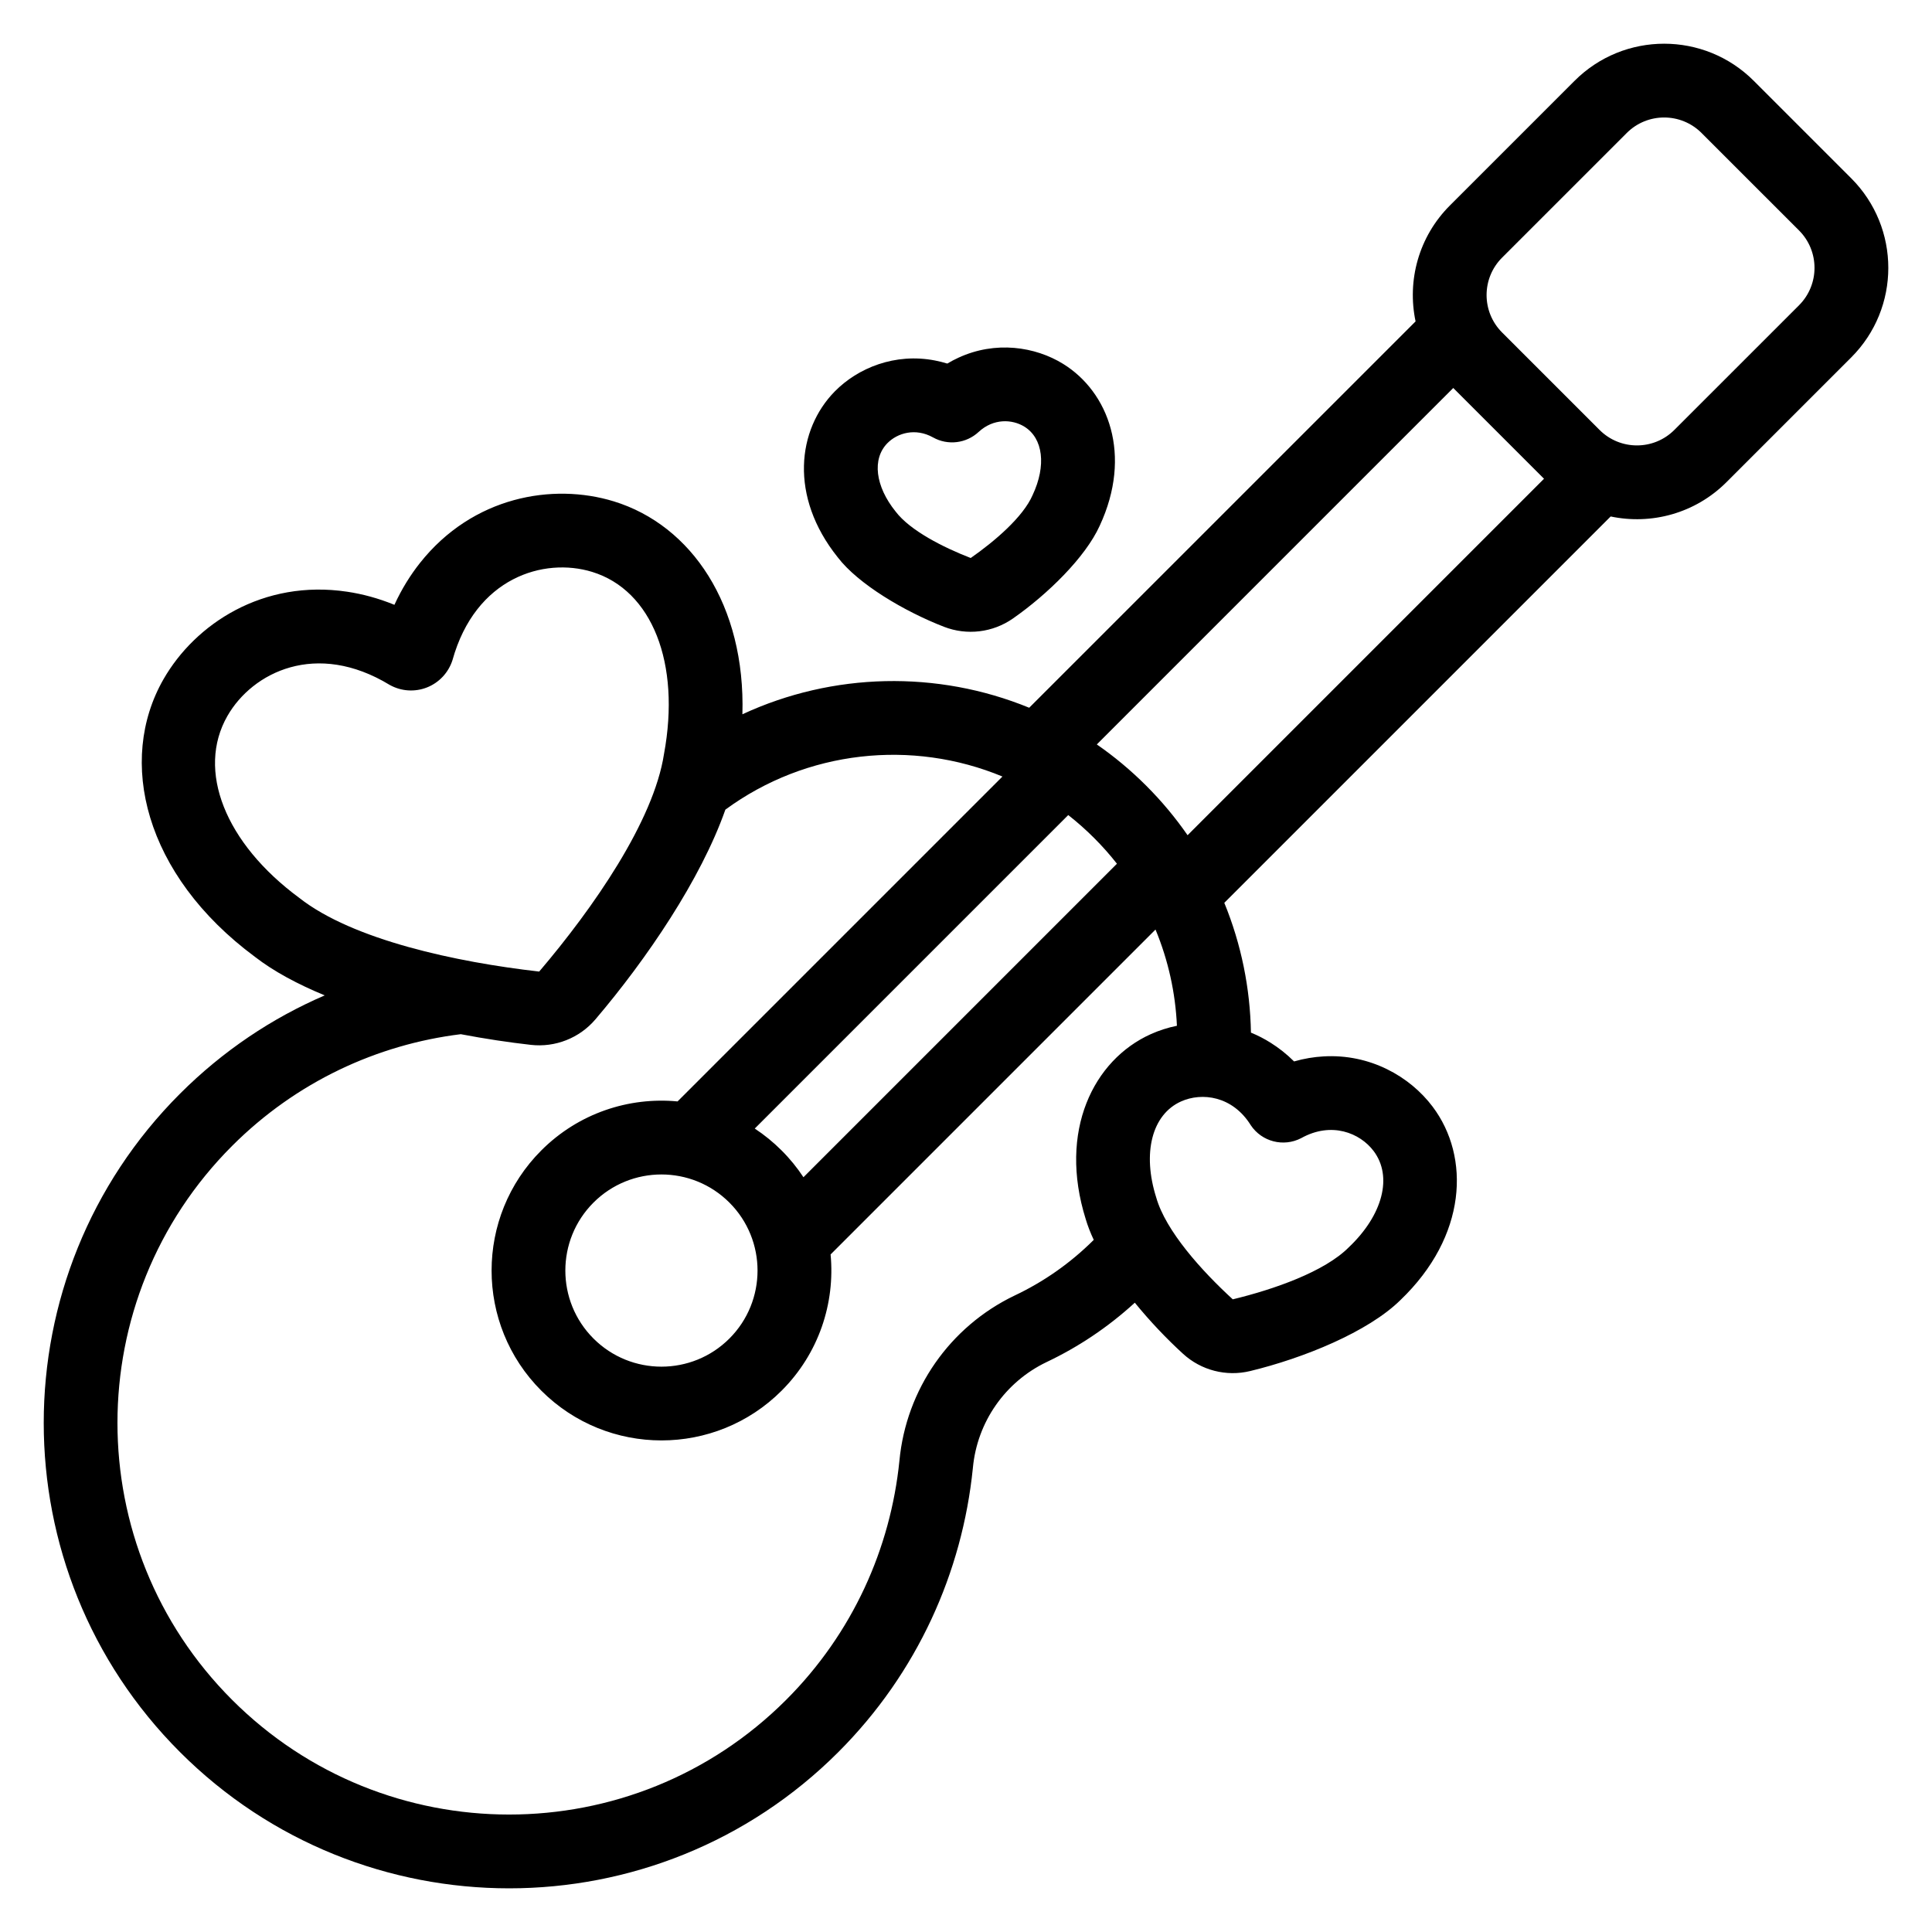 <?xml version="1.0" encoding="UTF-8"?>
<!-- Uploaded to: ICON Repo, www.svgrepo.com, Generator: ICON Repo Mixer Tools -->
<svg fill="#000000" width="800px" height="800px" version="1.1" viewBox="144 144 512 512" xmlns="http://www.w3.org/2000/svg">
 <path d="m519.14 229.16c-2.269-10.734 0.762-22.371 9.102-30.711l33.035-33.031c13.113-13.113 34.367-13.113 47.484 0l25.824 25.824c13.113 13.113 13.113 34.375 0.004 47.484l-33.035 33.035c-8.34 8.34-19.973 11.375-30.711 9.109l-102.39 102.39c4.508 11 6.859 22.68 7.059 34.395 1.797 0.734 3.566 1.637 5.289 2.731 2.086 1.316 4.164 2.934 6.141 4.902 2.684-0.773 5.289-1.184 7.75-1.328 12.352-0.742 22.941 5.297 28.977 13.328 10.016 13.312 9.129 34.332-8.551 51.254-8.555 8.426-25.641 15.375-39.816 18.801-6.324 1.531-13-0.184-17.797-4.586-4.316-3.945-8.766-8.613-12.766-13.531-7.144 6.543-15.055 11.793-23.418 15.754-10.961 5.258-18.363 15.879-19.492 27.98-0.004 0.055-0.012 0.105-0.016 0.16-2.789 27.449-14.637 54.184-35.645 75.199-48.145 48.145-126.33 48.145-174.47 0-48.145-48.145-48.145-126.32 0-174.47 11.375-11.375 24.422-20.062 38.359-26.062-7.152-2.949-13.52-6.356-18.512-10.227-29.324-21.734-36.562-52.027-24.211-73.566 8.395-14.641 26.371-26.523 48.68-23.18 3.984 0.594 8.18 1.699 12.512 3.469 1.949-4.246 4.262-7.922 6.758-11.078 14.008-17.684 35.25-21.289 51.387-16.336 20.586 6.32 34.914 27.52 34.074 56.426 23.973-11.133 51.652-11.711 76.004-1.734l102.4-102.39zm-109.48 120.63c-23.918-9.938-51.934-7.012-73.43 8.777-6.504 18.48-20.859 39.625-34.445 55.582-4.219 4.953-10.629 7.481-17.098 6.75-5.945-0.672-12.23-1.617-18.574-2.828-22.156 2.734-43.602 12.602-60.598 29.602-40.516 40.516-40.516 106.3 0 146.81 40.516 40.52 106.3 40.52 146.82 0 17.703-17.699 27.668-40.227 30.02-63.352 1.77-18.945 13.359-35.57 30.52-43.797 7.586-3.582 14.707-8.5 20.98-14.754-0.883-1.879-1.602-3.723-2.125-5.492-7.328-23.363 2.055-42.211 17.254-49.035 2.16-0.969 4.484-1.723 6.914-2.215-0.395-8.699-2.285-17.34-5.676-25.5l-86.105 86.105c1.219 12.906-3.109 26.234-12.98 36.102-17.574 17.574-46.105 17.574-63.68 0-17.574-17.57-17.574-46.105 0-63.676 9.871-9.871 23.199-14.203 36.105-12.98l86.105-86.105zm-72.359 112.91c9.941 9.941 9.941 26.082 0 36.023-9.941 9.941-26.082 9.941-36.023 0s-9.941-26.082 0-36.023c9.941-9.941 26.082-9.941 36.023 0zm138.15-20.531c2.922 4.398 8.695 5.887 13.383 3.445 7.996-4.453 15.566-1.398 19.195 3.426 5.074 6.738 2.445 16.934-6.559 25.484-6.434 6.496-19.887 11.18-30.773 13.812-8.262-7.562-17.777-18.16-20.277-26.957-3.758-11.836-1.133-22.031 6.566-25.484 5.508-2.473 13.613-1.492 18.465 6.269zm-48.352-82.172-83.082 83.082c2.516 1.656 4.898 3.586 7.109 5.797 2.211 2.203 4.141 4.59 5.797 7.102l83.078-83.082c-1.859-2.371-3.879-4.652-6.062-6.832-2.184-2.184-4.469-4.203-6.84-6.066zm-179.81-34.48c3.023 1.688 6.644 1.93 9.863 0.66 3.219-1.273 5.695-3.926 6.754-7.223 6.109-21.918 24.234-27.32 37.012-23.398 15.887 4.879 23.508 24.18 19.051 48.246-2.738 17.809-18.766 40.867-33.078 57.672-21.93-2.492-49.387-8.375-63.559-19.508-19.703-14.527-27.324-33.824-19.055-48.246 6.648-11.594 23.574-20.031 43.012-8.199zm211.43 39.82c-3.199-4.613-6.844-9-10.949-13.105-4.106-4.106-8.496-7.758-13.105-10.949l94.461-94.465 24.055 24.055zm-63.676-124.99c-1.105-0.34-2.195-0.605-3.258-0.812-10.586-2.059-20.422 1.957-26.562 8.195-9.887 10.051-12.156 27.809 0.793 43.973 5.402 7.074 17.664 14.34 28.168 18.41 6.066 2.348 12.91 1.527 18.246-2.199 9.137-6.375 19.203-16.195 23-24.586 8.73-18.766 2.309-35.465-9.672-42.883-7.449-4.609-17.957-6.172-27.75-1.656-0.984 0.453-1.977 0.969-2.969 1.562zm-3.785 19.57c3.922 2.199 8.812 1.605 12.102-1.461 3.922-3.621 8.879-3.383 12.113-1.387 4.973 3.082 5.848 10.332 2.18 18.129-2.519 5.816-10.035 12.234-16.406 16.68-7.242-2.805-16.062-7.258-19.898-12.312-5.406-6.703-6.281-13.953-2.18-18.121 2.664-2.707 7.426-4.121 12.09-1.527zm229.5-35.016c5.473-5.477 5.473-14.355 0-19.832-7.652-7.648-18.184-18.176-25.828-25.824-5.477-5.477-14.352-5.477-19.828 0-9.449 9.441-23.59 23.59-33.035 33.031-5.477 5.477-5.477 14.355 0 19.832 7.648 7.648 18.176 18.176 25.828 25.824 5.473 5.477 14.352 5.477 19.828 0 9.449-9.449 23.59-23.59 33.035-33.031z" fill-rule="evenodd"/>
</svg>